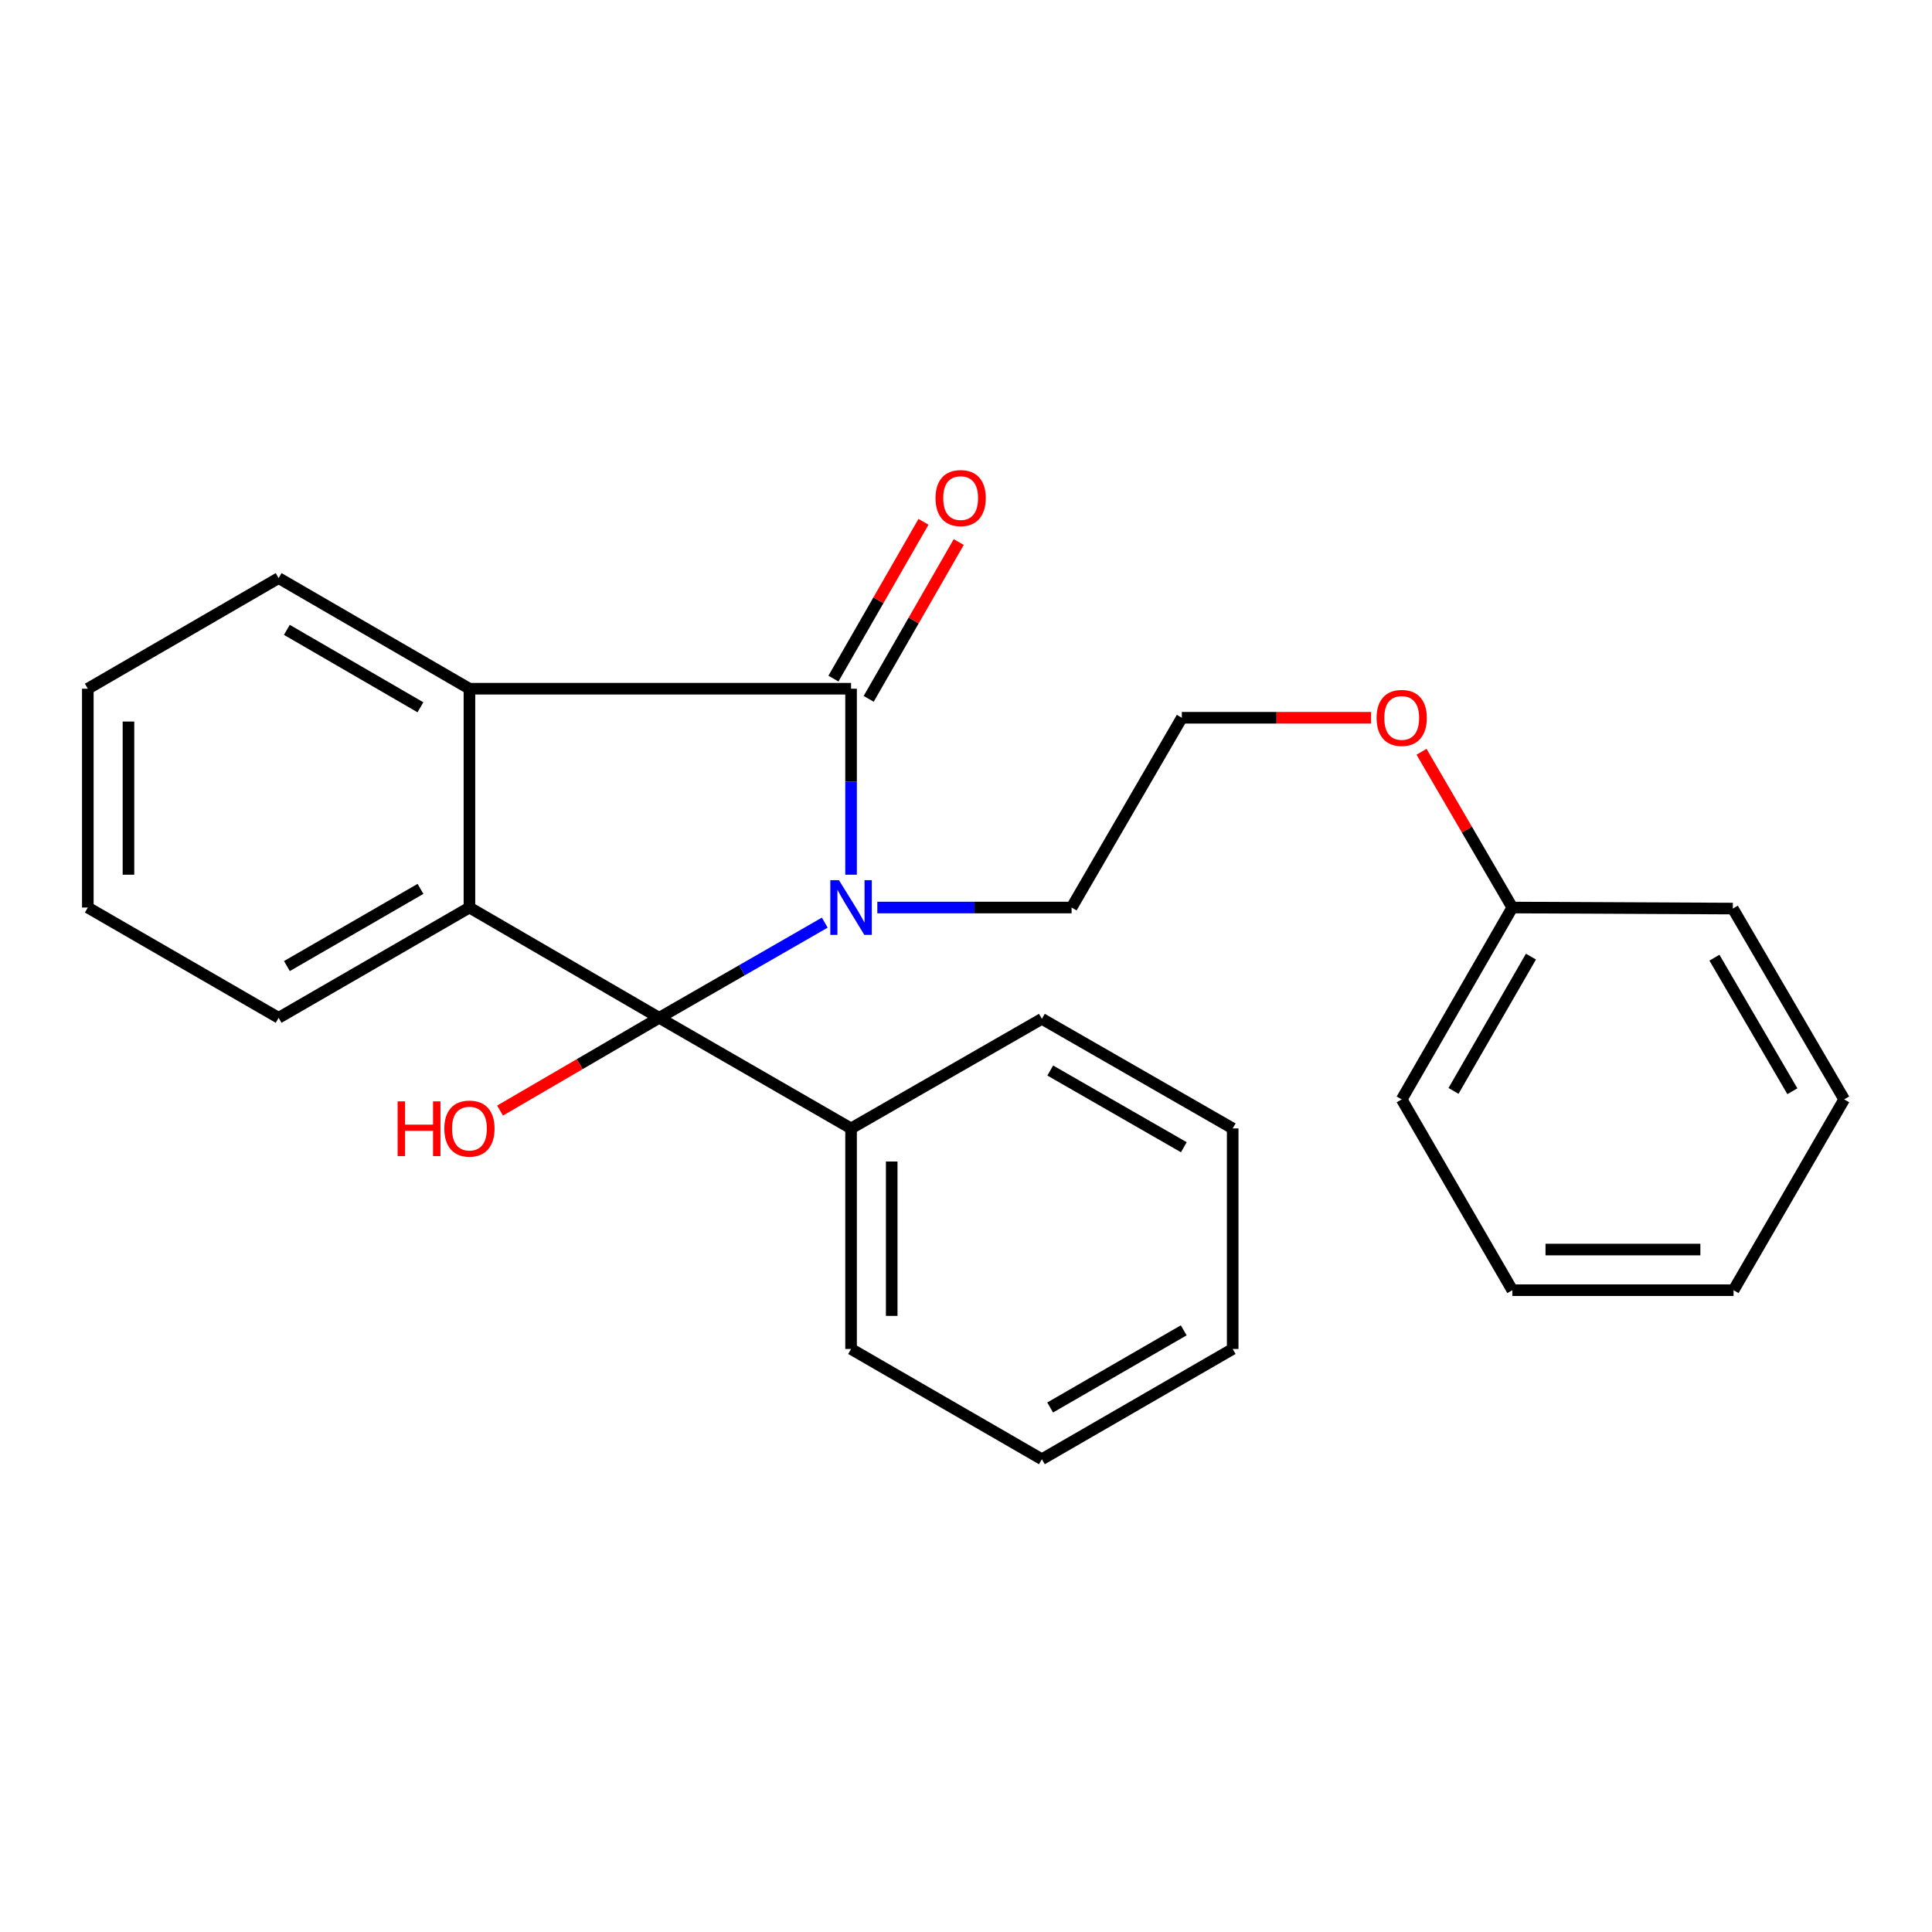 <?xml version='1.0' encoding='iso-8859-1'?>
<svg version='1.1' baseProfile='full'
              xmlns='http://www.w3.org/2000/svg'
                      xmlns:rdkit='http://www.rdkit.org/xml'
                      xmlns:xlink='http://www.w3.org/1999/xlink'
                  xml:space='preserve'
width='1000px' height='1000px' viewBox='0 0 1000 1000'>
<!-- END OF HEADER -->
<rect style='opacity:1.0;fill:#FFFFFF;stroke:none' width='1000' height='1000' x='0' y='0'> </rect>
<path class='bond-0' d='M 426.905,477.557 L 384.056,502.184' style='fill:none;fill-rule:evenodd;stroke:#0000FF;stroke-width:6px;stroke-linecap:butt;stroke-linejoin:miter;stroke-opacity:1' />
<path class='bond-0' d='M 384.056,502.184 L 341.207,526.811' style='fill:none;fill-rule:evenodd;stroke:#000000;stroke-width:6px;stroke-linecap:butt;stroke-linejoin:miter;stroke-opacity:1' />
<path class='bond-1' d='M 440.508,452.747 L 440.508,404.615' style='fill:none;fill-rule:evenodd;stroke:#0000FF;stroke-width:6px;stroke-linecap:butt;stroke-linejoin:miter;stroke-opacity:1' />
<path class='bond-1' d='M 440.508,404.615 L 440.508,356.482' style='fill:none;fill-rule:evenodd;stroke:#000000;stroke-width:6px;stroke-linecap:butt;stroke-linejoin:miter;stroke-opacity:1' />
<path class='bond-7' d='M 454.102,469.739 L 504.377,469.739' style='fill:none;fill-rule:evenodd;stroke:#0000FF;stroke-width:6px;stroke-linecap:butt;stroke-linejoin:miter;stroke-opacity:1' />
<path class='bond-7' d='M 504.377,469.739 L 554.653,469.739' style='fill:none;fill-rule:evenodd;stroke:#000000;stroke-width:6px;stroke-linecap:butt;stroke-linejoin:miter;stroke-opacity:1' />
<path class='bond-2' d='M 341.207,526.811 L 242.981,469.739' style='fill:none;fill-rule:evenodd;stroke:#000000;stroke-width:6px;stroke-linecap:butt;stroke-linejoin:miter;stroke-opacity:1' />
<path class='bond-4' d='M 341.207,526.811 L 440.508,584.071' style='fill:none;fill-rule:evenodd;stroke:#000000;stroke-width:6px;stroke-linecap:butt;stroke-linejoin:miter;stroke-opacity:1' />
<path class='bond-6' d='M 341.207,526.811 L 300.015,550.823' style='fill:none;fill-rule:evenodd;stroke:#000000;stroke-width:6px;stroke-linecap:butt;stroke-linejoin:miter;stroke-opacity:1' />
<path class='bond-6' d='M 300.015,550.823 L 258.824,574.835' style='fill:none;fill-rule:evenodd;stroke:#FF0000;stroke-width:6px;stroke-linecap:butt;stroke-linejoin:miter;stroke-opacity:1' />
<path class='bond-3' d='M 440.508,356.482 L 242.981,356.482' style='fill:none;fill-rule:evenodd;stroke:#000000;stroke-width:6px;stroke-linecap:butt;stroke-linejoin:miter;stroke-opacity:1' />
<path class='bond-5' d='M 449.63,361.721 L 472.935,321.143' style='fill:none;fill-rule:evenodd;stroke:#000000;stroke-width:6px;stroke-linecap:butt;stroke-linejoin:miter;stroke-opacity:1' />
<path class='bond-5' d='M 472.935,321.143 L 496.24,280.565' style='fill:none;fill-rule:evenodd;stroke:#FF0000;stroke-width:6px;stroke-linecap:butt;stroke-linejoin:miter;stroke-opacity:1' />
<path class='bond-5' d='M 431.386,351.243 L 454.691,310.665' style='fill:none;fill-rule:evenodd;stroke:#000000;stroke-width:6px;stroke-linecap:butt;stroke-linejoin:miter;stroke-opacity:1' />
<path class='bond-5' d='M 454.691,310.665 L 477.996,270.087' style='fill:none;fill-rule:evenodd;stroke:#FF0000;stroke-width:6px;stroke-linecap:butt;stroke-linejoin:miter;stroke-opacity:1' />
<path class='bond-8' d='M 242.981,469.739 L 144.218,526.811' style='fill:none;fill-rule:evenodd;stroke:#000000;stroke-width:6px;stroke-linecap:butt;stroke-linejoin:miter;stroke-opacity:1' />
<path class='bond-8' d='M 217.641,460.084 L 148.506,500.035' style='fill:none;fill-rule:evenodd;stroke:#000000;stroke-width:6px;stroke-linecap:butt;stroke-linejoin:miter;stroke-opacity:1' />
<path class='bond-25' d='M 242.981,469.739 L 242.981,356.482' style='fill:none;fill-rule:evenodd;stroke:#000000;stroke-width:6px;stroke-linecap:butt;stroke-linejoin:miter;stroke-opacity:1' />
<path class='bond-9' d='M 242.981,356.482 L 144.218,299.223' style='fill:none;fill-rule:evenodd;stroke:#000000;stroke-width:6px;stroke-linecap:butt;stroke-linejoin:miter;stroke-opacity:1' />
<path class='bond-9' d='M 217.615,366.094 L 148.48,326.012' style='fill:none;fill-rule:evenodd;stroke:#000000;stroke-width:6px;stroke-linecap:butt;stroke-linejoin:miter;stroke-opacity:1' />
<path class='bond-13' d='M 440.508,584.071 L 440.508,698.227' style='fill:none;fill-rule:evenodd;stroke:#000000;stroke-width:6px;stroke-linecap:butt;stroke-linejoin:miter;stroke-opacity:1' />
<path class='bond-13' d='M 461.547,601.194 L 461.547,681.104' style='fill:none;fill-rule:evenodd;stroke:#000000;stroke-width:6px;stroke-linecap:butt;stroke-linejoin:miter;stroke-opacity:1' />
<path class='bond-14' d='M 440.508,584.071 L 539.272,527.349' style='fill:none;fill-rule:evenodd;stroke:#000000;stroke-width:6px;stroke-linecap:butt;stroke-linejoin:miter;stroke-opacity:1' />
<path class='bond-11' d='M 554.653,469.739 L 611.714,371.513' style='fill:none;fill-rule:evenodd;stroke:#000000;stroke-width:6px;stroke-linecap:butt;stroke-linejoin:miter;stroke-opacity:1' />
<path class='bond-17' d='M 144.218,526.811 L 45.455,469.739' style='fill:none;fill-rule:evenodd;stroke:#000000;stroke-width:6px;stroke-linecap:butt;stroke-linejoin:miter;stroke-opacity:1' />
<path class='bond-18' d='M 144.218,299.223 L 45.455,356.482' style='fill:none;fill-rule:evenodd;stroke:#000000;stroke-width:6px;stroke-linecap:butt;stroke-linejoin:miter;stroke-opacity:1' />
<path class='bond-10' d='M 709.674,371.513 L 660.694,371.513' style='fill:none;fill-rule:evenodd;stroke:#FF0000;stroke-width:6px;stroke-linecap:butt;stroke-linejoin:miter;stroke-opacity:1' />
<path class='bond-10' d='M 660.694,371.513 L 611.714,371.513' style='fill:none;fill-rule:evenodd;stroke:#000000;stroke-width:6px;stroke-linecap:butt;stroke-linejoin:miter;stroke-opacity:1' />
<path class='bond-12' d='M 735.781,389.115 L 759.28,429.427' style='fill:none;fill-rule:evenodd;stroke:#FF0000;stroke-width:6px;stroke-linecap:butt;stroke-linejoin:miter;stroke-opacity:1' />
<path class='bond-12' d='M 759.28,429.427 L 782.779,469.739' style='fill:none;fill-rule:evenodd;stroke:#000000;stroke-width:6px;stroke-linecap:butt;stroke-linejoin:miter;stroke-opacity:1' />
<path class='bond-15' d='M 782.779,469.739 L 725.52,569.04' style='fill:none;fill-rule:evenodd;stroke:#000000;stroke-width:6px;stroke-linecap:butt;stroke-linejoin:miter;stroke-opacity:1' />
<path class='bond-15' d='M 792.416,495.143 L 752.334,564.654' style='fill:none;fill-rule:evenodd;stroke:#000000;stroke-width:6px;stroke-linecap:butt;stroke-linejoin:miter;stroke-opacity:1' />
<path class='bond-16' d='M 782.779,469.739 L 896.912,470.276' style='fill:none;fill-rule:evenodd;stroke:#000000;stroke-width:6px;stroke-linecap:butt;stroke-linejoin:miter;stroke-opacity:1' />
<path class='bond-20' d='M 440.508,698.227 L 539.272,755.299' style='fill:none;fill-rule:evenodd;stroke:#000000;stroke-width:6px;stroke-linecap:butt;stroke-linejoin:miter;stroke-opacity:1' />
<path class='bond-19' d='M 539.272,527.349 L 638.035,584.071' style='fill:none;fill-rule:evenodd;stroke:#000000;stroke-width:6px;stroke-linecap:butt;stroke-linejoin:miter;stroke-opacity:1' />
<path class='bond-19' d='M 543.608,554.101 L 612.743,593.806' style='fill:none;fill-rule:evenodd;stroke:#000000;stroke-width:6px;stroke-linecap:butt;stroke-linejoin:miter;stroke-opacity:1' />
<path class='bond-21' d='M 725.52,569.04 L 782.779,667.803' style='fill:none;fill-rule:evenodd;stroke:#000000;stroke-width:6px;stroke-linecap:butt;stroke-linejoin:miter;stroke-opacity:1' />
<path class='bond-22' d='M 896.912,470.276 L 954.545,569.04' style='fill:none;fill-rule:evenodd;stroke:#000000;stroke-width:6px;stroke-linecap:butt;stroke-linejoin:miter;stroke-opacity:1' />
<path class='bond-22' d='M 887.386,495.694 L 927.73,564.829' style='fill:none;fill-rule:evenodd;stroke:#000000;stroke-width:6px;stroke-linecap:butt;stroke-linejoin:miter;stroke-opacity:1' />
<path class='bond-26' d='M 45.455,469.739 L 45.455,356.482' style='fill:none;fill-rule:evenodd;stroke:#000000;stroke-width:6px;stroke-linecap:butt;stroke-linejoin:miter;stroke-opacity:1' />
<path class='bond-26' d='M 66.493,452.75 L 66.493,373.471' style='fill:none;fill-rule:evenodd;stroke:#000000;stroke-width:6px;stroke-linecap:butt;stroke-linejoin:miter;stroke-opacity:1' />
<path class='bond-23' d='M 638.035,584.071 L 638.035,698.227' style='fill:none;fill-rule:evenodd;stroke:#000000;stroke-width:6px;stroke-linecap:butt;stroke-linejoin:miter;stroke-opacity:1' />
<path class='bond-27' d='M 539.272,755.299 L 638.035,698.227' style='fill:none;fill-rule:evenodd;stroke:#000000;stroke-width:6px;stroke-linecap:butt;stroke-linejoin:miter;stroke-opacity:1' />
<path class='bond-27' d='M 543.56,728.523 L 612.694,688.572' style='fill:none;fill-rule:evenodd;stroke:#000000;stroke-width:6px;stroke-linecap:butt;stroke-linejoin:miter;stroke-opacity:1' />
<path class='bond-28' d='M 782.779,667.803 L 897.286,667.803' style='fill:none;fill-rule:evenodd;stroke:#000000;stroke-width:6px;stroke-linecap:butt;stroke-linejoin:miter;stroke-opacity:1' />
<path class='bond-28' d='M 799.955,646.765 L 880.11,646.765' style='fill:none;fill-rule:evenodd;stroke:#000000;stroke-width:6px;stroke-linecap:butt;stroke-linejoin:miter;stroke-opacity:1' />
<path class='bond-24' d='M 954.545,569.04 L 897.286,667.803' style='fill:none;fill-rule:evenodd;stroke:#000000;stroke-width:6px;stroke-linecap:butt;stroke-linejoin:miter;stroke-opacity:1' />
<path  class='atom-0' d='M 434.248 455.579
L 443.528 470.579
Q 444.448 472.059, 445.928 474.739
Q 447.408 477.419, 447.488 477.579
L 447.488 455.579
L 451.248 455.579
L 451.248 483.899
L 447.368 483.899
L 437.408 467.499
Q 436.248 465.579, 435.008 463.379
Q 433.808 461.179, 433.448 460.499
L 433.448 483.899
L 429.768 483.899
L 429.768 455.579
L 434.248 455.579
' fill='#0000FF'/>
<path  class='atom-6' d='M 484.23 257.799
Q 484.23 250.999, 487.59 247.199
Q 490.95 243.399, 497.23 243.399
Q 503.51 243.399, 506.87 247.199
Q 510.23 250.999, 510.23 257.799
Q 510.23 264.679, 506.83 268.599
Q 503.43 272.479, 497.23 272.479
Q 490.99 272.479, 487.59 268.599
Q 484.23 264.719, 484.23 257.799
M 497.23 269.279
Q 501.55 269.279, 503.87 266.399
Q 506.23 263.479, 506.23 257.799
Q 506.23 252.239, 503.87 249.439
Q 501.55 246.599, 497.23 246.599
Q 492.91 246.599, 490.55 249.399
Q 488.23 252.199, 488.23 257.799
Q 488.23 263.519, 490.55 266.399
Q 492.91 269.279, 497.23 269.279
' fill='#FF0000'/>
<path  class='atom-7' d='M 205.821 570.071
L 209.661 570.071
L 209.661 582.111
L 224.141 582.111
L 224.141 570.071
L 227.981 570.071
L 227.981 598.391
L 224.141 598.391
L 224.141 585.311
L 209.661 585.311
L 209.661 598.391
L 205.821 598.391
L 205.821 570.071
' fill='#FF0000'/>
<path  class='atom-7' d='M 229.981 584.151
Q 229.981 577.351, 233.341 573.551
Q 236.701 569.751, 242.981 569.751
Q 249.261 569.751, 252.621 573.551
Q 255.981 577.351, 255.981 584.151
Q 255.981 591.031, 252.581 594.951
Q 249.181 598.831, 242.981 598.831
Q 236.741 598.831, 233.341 594.951
Q 229.981 591.071, 229.981 584.151
M 242.981 595.631
Q 247.301 595.631, 249.621 592.751
Q 251.981 589.831, 251.981 584.151
Q 251.981 578.591, 249.621 575.791
Q 247.301 572.951, 242.981 572.951
Q 238.661 572.951, 236.301 575.751
Q 233.981 578.551, 233.981 584.151
Q 233.981 589.871, 236.301 592.751
Q 238.661 595.631, 242.981 595.631
' fill='#FF0000'/>
<path  class='atom-11' d='M 712.52 371.593
Q 712.52 364.793, 715.88 360.993
Q 719.24 357.193, 725.52 357.193
Q 731.8 357.193, 735.16 360.993
Q 738.52 364.793, 738.52 371.593
Q 738.52 378.473, 735.12 382.393
Q 731.72 386.273, 725.52 386.273
Q 719.28 386.273, 715.88 382.393
Q 712.52 378.513, 712.52 371.593
M 725.52 383.073
Q 729.84 383.073, 732.16 380.193
Q 734.52 377.273, 734.52 371.593
Q 734.52 366.033, 732.16 363.233
Q 729.84 360.393, 725.52 360.393
Q 721.2 360.393, 718.84 363.193
Q 716.52 365.993, 716.52 371.593
Q 716.52 377.313, 718.84 380.193
Q 721.2 383.073, 725.52 383.073
' fill='#FF0000'/>
</svg>
